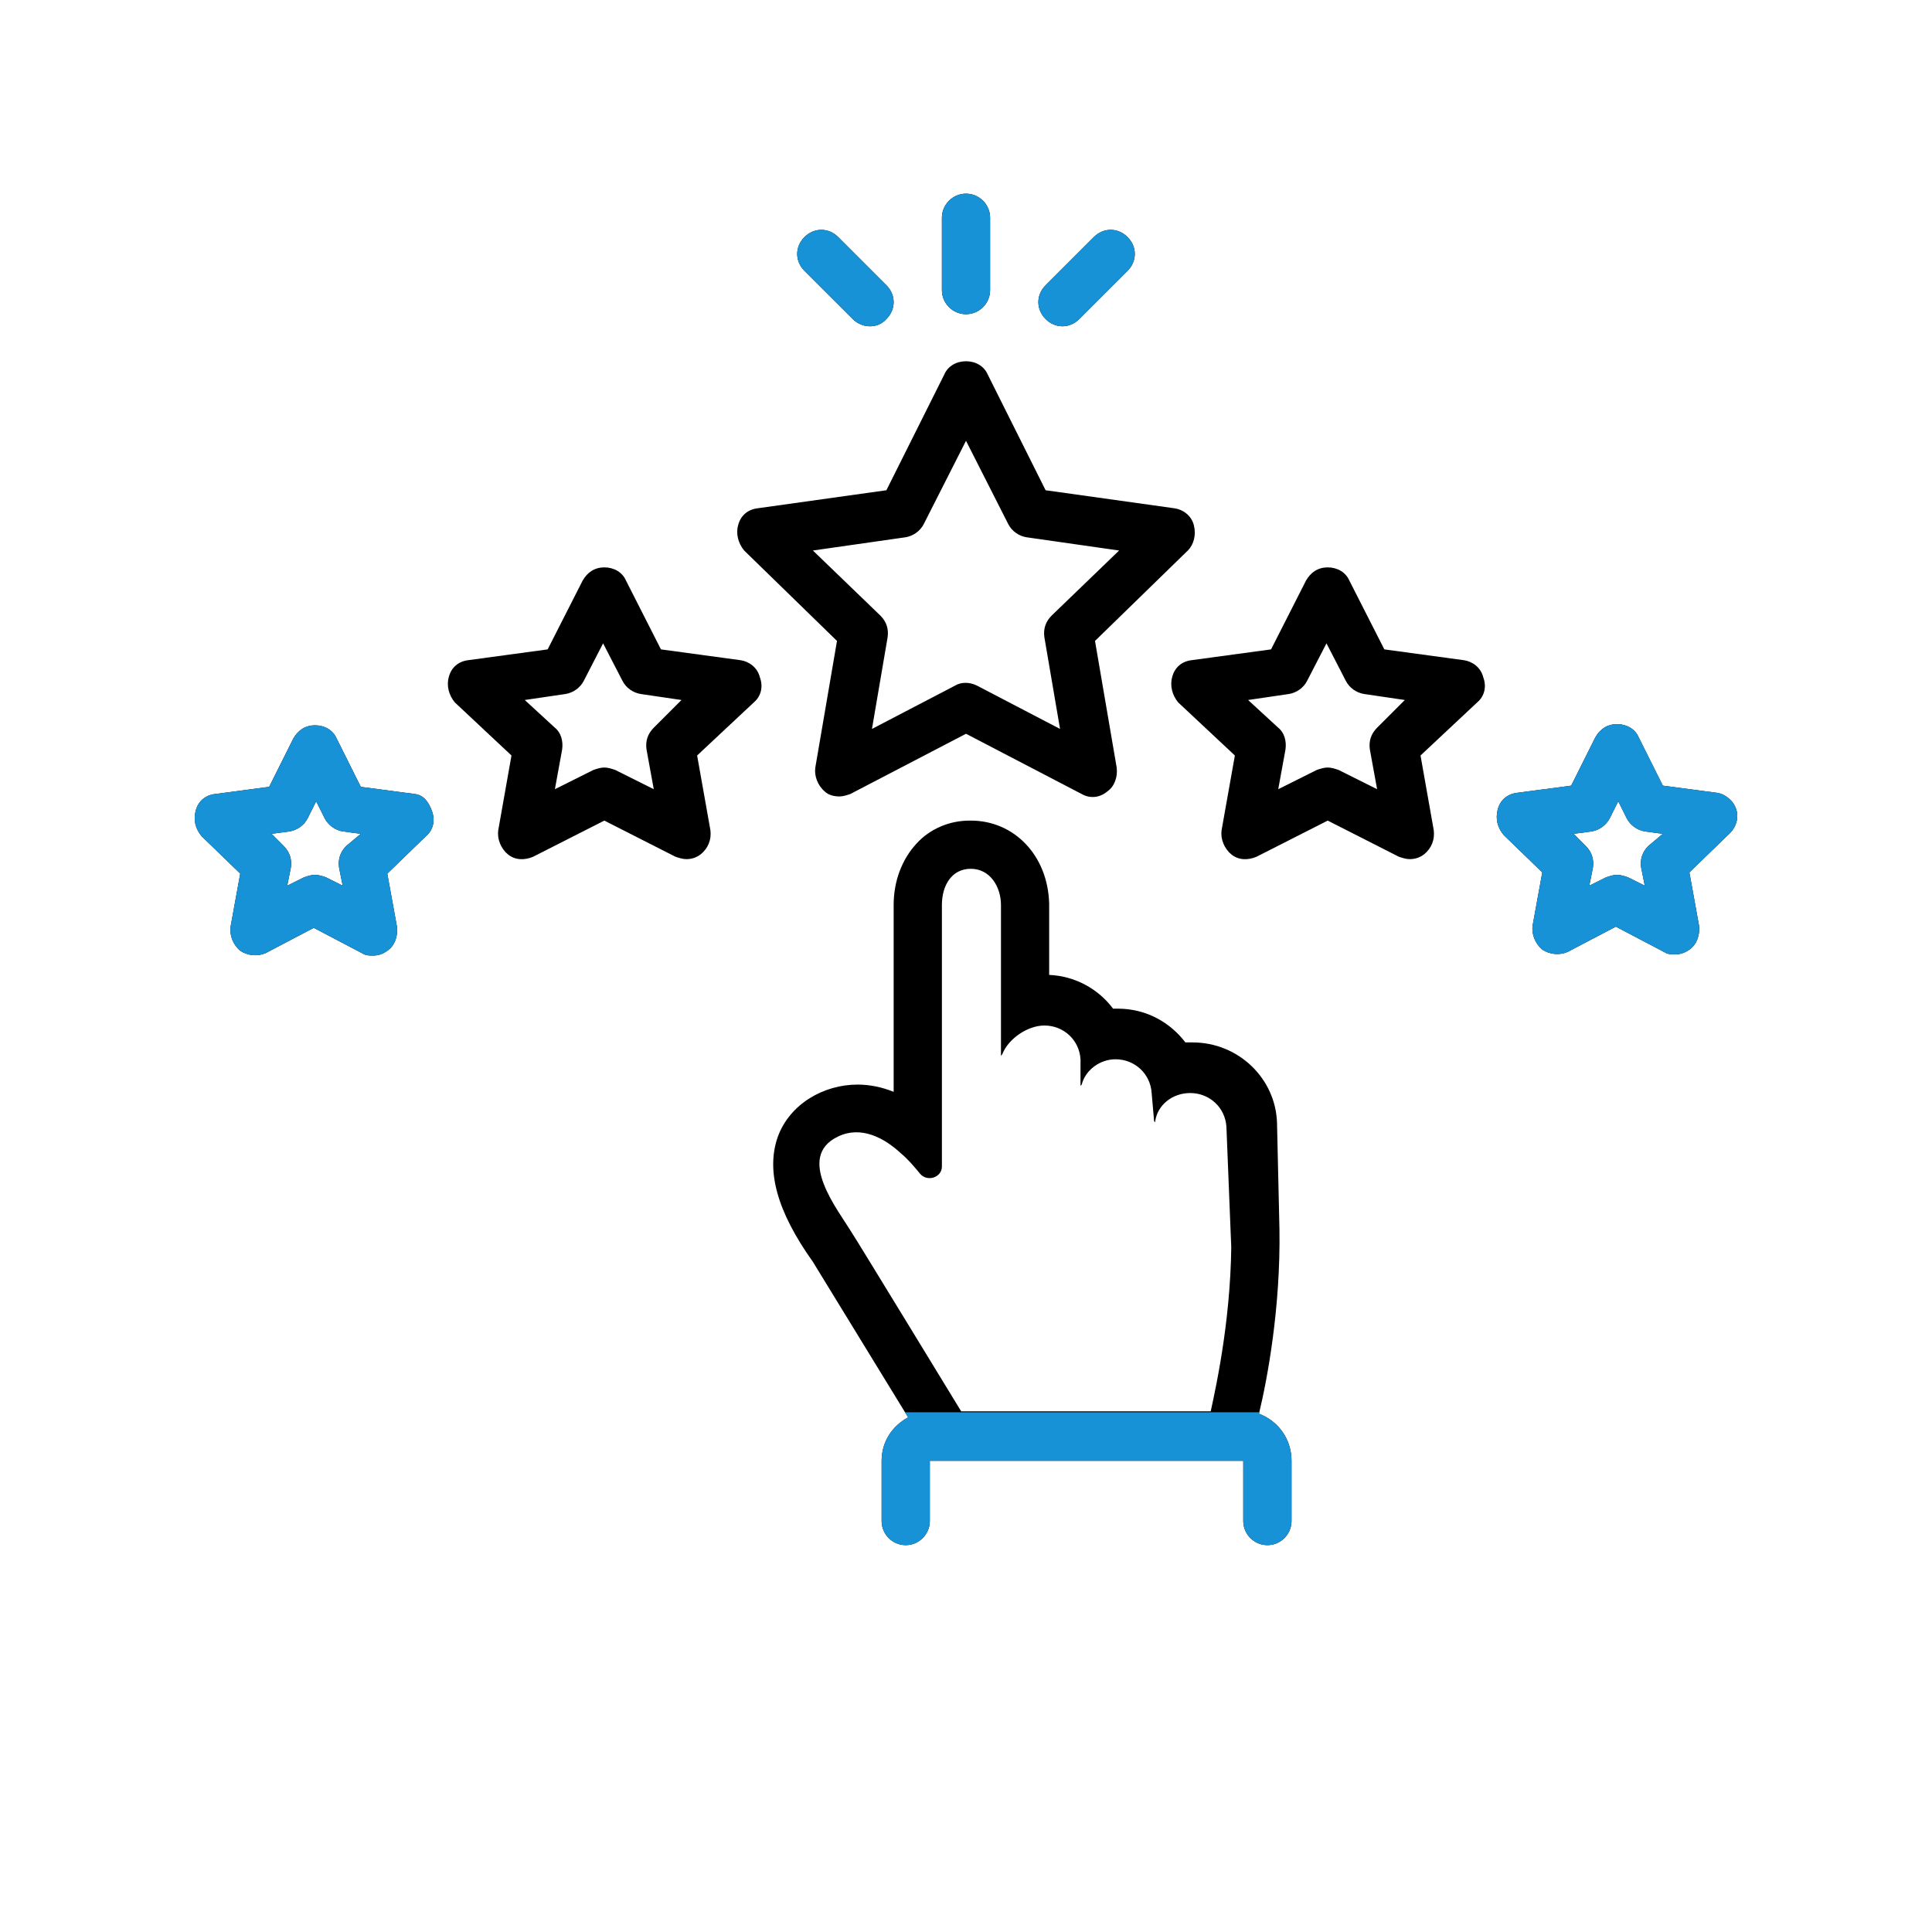 <svg version="1.0" preserveAspectRatio="xMidYMid meet" height="200" viewBox="0 0 150 150" zoomAndPan="magnify" width="200" xmlns:xlink="http://www.w3.org/1999/xlink" xmlns="http://www.w3.org/2000/svg"><defs><clipPath id="fd2eb1f42a"><path clip-rule="nonzero" d="M 15 56 L 33.75 56 L 33.75 75 L 15 75 Z M 15 56"></path></clipPath><clipPath id="12a55d1097"><path clip-rule="nonzero" d="M 60 109.648 L 101 109.648 L 101 120 L 60 120 Z M 60 109.648"></path></clipPath></defs><path fill-rule="nonzero" fill-opacity="1" d="M 75 24.395 C 76.031 24.395 76.871 23.555 76.871 22.523 L 76.871 16.906 C 76.871 15.879 76.031 15.035 75 15.035 C 73.969 15.035 73.129 15.879 73.129 16.906 L 73.129 22.523 C 73.129 23.555 73.969 24.395 75 24.395 Z M 75 24.395" fill="#000000"></path><path fill-rule="nonzero" fill-opacity="1" d="M 66.203 24.77 C 66.949 25.52 68.168 25.52 68.82 24.77 C 69.57 24.02 69.57 22.898 68.82 22.148 L 65.078 18.406 C 64.328 17.656 63.207 17.656 62.457 18.406 C 61.707 19.152 61.707 20.277 62.457 21.027 Z M 66.203 24.77" fill="#000000"></path><path fill-rule="nonzero" fill-opacity="1" d="M 82.488 25.332 C 82.957 25.332 83.426 25.145 83.797 24.77 L 87.543 21.027 C 88.293 20.277 88.293 19.152 87.543 18.406 C 86.793 17.656 85.672 17.656 84.922 18.406 L 81.18 22.148 C 80.43 22.898 80.43 24.02 81.18 24.77 C 81.551 25.145 82.02 25.332 82.488 25.332 Z M 82.488 25.332" fill="#000000"></path><path fill-rule="nonzero" fill-opacity="1" d="M 64.984 49.762 L 63.301 59.59 C 63.207 60.246 63.488 60.996 64.047 61.461 C 64.328 61.742 64.797 61.836 65.172 61.836 C 65.453 61.836 65.734 61.742 66.016 61.648 L 75 56.969 L 83.984 61.648 C 84.641 62.023 85.391 61.93 85.953 61.461 C 86.512 61.09 86.793 60.34 86.699 59.59 L 85.016 49.762 L 92.223 42.742 C 92.691 42.273 92.879 41.523 92.691 40.777 C 92.504 40.027 91.848 39.559 91.195 39.465 L 81.18 38.062 L 76.684 29.074 C 76.402 28.422 75.75 28.047 75 28.047 C 74.25 28.047 73.598 28.422 73.316 29.074 L 68.82 38.062 L 58.805 39.465 C 58.059 39.559 57.496 40.027 57.309 40.777 C 57.121 41.43 57.309 42.18 57.777 42.742 Z M 70.32 41.711 C 70.883 41.617 71.441 41.246 71.723 40.684 L 75 34.223 L 78.277 40.684 C 78.559 41.246 79.117 41.617 79.68 41.711 L 86.887 42.742 L 81.645 47.797 C 81.18 48.266 80.992 48.824 81.086 49.48 L 82.301 56.594 L 75.844 53.227 C 75.281 52.945 74.625 52.945 74.156 53.227 L 67.699 56.594 L 68.914 49.48 C 69.008 48.824 68.82 48.266 68.355 47.797 L 63.113 42.742 Z M 70.32 41.711" fill="#000000"></path><path fill-rule="nonzero" fill-opacity="1" d="M 57.496 51.258 L 51.316 50.418 L 48.605 45.082 C 48.324 44.426 47.668 44.051 46.918 44.051 C 46.172 44.051 45.609 44.426 45.234 45.082 L 42.52 50.418 L 36.34 51.258 C 35.594 51.352 35.031 51.82 34.844 52.57 C 34.656 53.227 34.844 53.973 35.312 54.535 L 39.711 58.656 L 38.684 64.457 C 38.59 65.113 38.867 65.863 39.43 66.328 C 39.992 66.797 40.742 66.797 41.395 66.516 L 46.918 63.711 L 52.441 66.516 C 52.723 66.609 53.004 66.703 53.285 66.703 C 53.66 66.703 54.031 66.609 54.406 66.328 C 54.969 65.863 55.25 65.207 55.156 64.457 L 54.125 58.656 L 58.527 54.535 C 59.086 54.066 59.273 53.32 58.992 52.57 C 58.805 51.82 58.152 51.352 57.496 51.258 Z M 50.758 56.5 C 50.289 56.969 50.102 57.531 50.195 58.188 L 50.758 61.273 L 47.762 59.777 C 47.48 59.684 47.199 59.59 46.918 59.59 C 46.637 59.59 46.355 59.684 46.078 59.777 L 43.082 61.273 L 43.645 58.188 C 43.738 57.531 43.551 56.875 43.082 56.5 L 40.742 54.348 L 43.922 53.879 C 44.484 53.785 45.047 53.414 45.328 52.852 L 46.824 49.949 L 48.324 52.852 C 48.605 53.414 49.164 53.785 49.727 53.879 L 52.91 54.348 Z M 50.758 56.5" fill="#000000"></path><path fill-rule="nonzero" fill-opacity="1" d="M 32.223 61.648 L 28.012 61.09 L 26.141 57.344 C 25.859 56.688 25.203 56.312 24.453 56.312 C 23.707 56.312 23.145 56.688 22.77 57.344 L 20.898 61.09 L 16.684 61.648 C 15.938 61.742 15.375 62.211 15.188 62.961 C 15 63.711 15.188 64.363 15.656 64.926 L 18.652 67.828 L 17.902 71.945 C 17.809 72.602 18.09 73.352 18.652 73.816 C 19.211 74.191 19.961 74.285 20.617 74.004 L 24.359 72.039 L 28.105 74.004 C 28.387 74.191 28.668 74.191 28.945 74.191 C 29.32 74.191 29.695 74.098 30.07 73.816 C 30.633 73.445 30.914 72.695 30.82 71.945 L 30.07 67.828 L 33.066 64.926 C 33.629 64.457 33.812 63.711 33.535 62.961 C 33.254 62.211 32.879 61.742 32.223 61.648 Z M 26.887 65.676 C 26.418 66.145 26.234 66.703 26.324 67.359 L 26.605 68.762 L 25.297 68.109 C 25.016 68.016 24.734 67.922 24.453 67.922 C 24.172 67.922 23.891 68.016 23.613 68.109 L 22.301 68.762 L 22.582 67.359 C 22.676 66.703 22.488 66.145 22.02 65.676 L 21.086 64.738 L 22.488 64.551 C 23.051 64.457 23.613 64.082 23.891 63.523 L 24.547 62.211 L 25.203 63.523 C 25.484 64.082 26.047 64.457 26.605 64.551 L 28.012 64.738 Z M 26.887 65.676" fill="#000000"></path><path fill-rule="nonzero" fill-opacity="1" d="M 113.66 51.258 L 107.48 50.418 L 104.766 45.082 C 104.484 44.426 103.828 44.051 103.082 44.051 C 102.332 44.051 101.77 44.426 101.395 45.082 L 98.684 50.418 L 92.504 51.258 C 91.754 51.352 91.195 51.82 91.008 52.57 C 90.82 53.227 91.008 53.973 91.473 54.535 L 95.875 58.656 L 94.844 64.457 C 94.75 65.113 95.031 65.863 95.594 66.328 C 96.156 66.797 96.902 66.797 97.559 66.516 L 103.082 63.711 L 108.605 66.516 C 108.883 66.609 109.164 66.703 109.445 66.703 C 109.82 66.703 110.195 66.609 110.57 66.328 C 111.133 65.863 111.41 65.207 111.316 64.457 L 110.289 58.656 L 114.688 54.535 C 115.25 54.066 115.438 53.32 115.156 52.57 C 114.969 51.82 114.312 51.352 113.66 51.258 Z M 106.918 56.5 C 106.449 56.969 106.262 57.531 106.355 58.188 L 106.918 61.273 L 103.922 59.777 C 103.645 59.684 103.363 59.59 103.082 59.59 C 102.801 59.59 102.52 59.684 102.238 59.777 L 99.242 61.273 L 99.805 58.188 C 99.898 57.531 99.711 56.875 99.242 56.5 L 96.902 54.348 L 100.086 53.879 C 100.648 53.785 101.211 53.414 101.488 52.852 L 102.988 49.949 L 104.484 52.852 C 104.766 53.414 105.328 53.785 105.891 53.879 L 109.07 54.348 Z M 106.918 56.5" fill="#000000"></path><path fill-rule="nonzero" fill-opacity="1" d="M 134.812 62.867 C 134.625 62.211 133.969 61.648 133.316 61.555 L 129.102 60.996 L 127.23 57.25 C 126.949 56.594 126.293 56.223 125.547 56.223 C 124.797 56.223 124.234 56.594 123.859 57.25 L 121.988 60.996 L 117.777 61.555 C 117.027 61.648 116.465 62.117 116.277 62.867 C 116.094 63.617 116.277 64.27 116.746 64.832 L 119.742 67.734 L 118.992 71.852 C 118.898 72.508 119.18 73.258 119.742 73.727 C 120.305 74.098 121.055 74.191 121.707 73.91 L 125.453 71.945 L 129.195 73.91 C 129.477 74.098 129.758 74.098 130.039 74.098 C 130.414 74.098 130.789 74.004 131.164 73.727 C 131.723 73.352 132.004 72.602 131.91 71.852 L 131.164 67.734 L 134.156 64.832 C 134.812 64.27 135 63.523 134.812 62.867 Z M 127.98 65.676 C 127.512 66.145 127.324 66.703 127.418 67.359 L 127.699 68.762 L 126.387 68.109 C 126.109 68.016 125.828 67.922 125.547 67.922 C 125.266 67.922 124.984 68.016 124.703 68.109 L 123.395 68.762 L 123.676 67.359 C 123.766 66.703 123.582 66.145 123.113 65.676 L 122.176 64.738 L 123.582 64.551 C 124.141 64.457 124.703 64.082 124.984 63.523 L 125.641 62.211 L 126.293 63.523 C 126.574 64.082 127.137 64.457 127.699 64.551 L 129.102 64.738 Z M 127.98 65.676" fill="#000000"></path><path fill-rule="nonzero" fill-opacity="1" d="M 97.746 109.762 C 98.402 107.047 99.43 101.523 99.336 95.441 C 99.336 95.254 99.148 87.203 99.148 87.203 C 99.055 83.742 96.156 80.934 92.598 80.934 C 92.598 80.934 92.504 80.934 92.504 80.934 C 92.316 80.934 92.223 80.934 92.035 80.934 C 90.82 79.34 88.945 78.312 86.793 78.312 C 86.793 78.312 86.512 78.312 86.418 78.312 C 85.297 76.812 83.52 75.785 81.457 75.691 L 81.457 70.262 C 81.457 70.262 81.457 70.262 81.457 70.168 C 81.363 66.422 78.746 63.711 75.375 63.711 C 75.375 63.711 75.281 63.711 75.281 63.711 C 73.691 63.711 72.191 64.363 71.164 65.488 C 70.039 66.703 69.383 68.391 69.383 70.262 L 69.383 84.77 C 68.449 84.395 67.512 84.207 66.574 84.207 C 63.953 84.207 61.332 85.707 60.398 88.234 C 59.461 90.855 60.305 94.035 63.113 97.969 L 70.508 110.043 C 69.289 110.699 68.449 111.914 68.449 113.414 L 68.449 118.094 C 68.449 119.121 69.289 119.965 70.32 119.965 C 71.348 119.965 72.191 119.121 72.191 118.094 L 72.191 113.414 L 96.527 113.414 L 96.527 118.094 C 96.527 119.121 97.371 119.965 98.402 119.965 C 99.43 119.965 100.273 119.121 100.273 118.094 L 100.273 113.414 C 100.273 111.727 99.242 110.324 97.746 109.762 Z M 65.078 88.234 C 66.855 87.391 68.637 88.328 69.945 89.543 C 70.508 90.012 70.977 90.574 71.441 91.137 C 72.004 91.789 73.129 91.414 73.129 90.574 L 73.129 70.262 C 73.129 68.762 73.875 67.453 75.375 67.453 C 76.871 67.453 77.715 68.855 77.715 70.262 L 77.715 81.773 C 77.715 81.773 77.715 82.055 77.715 82.055 C 77.715 81.961 77.715 81.961 77.809 81.867 C 78.277 80.652 79.773 79.621 81.086 79.621 C 82.582 79.621 83.797 80.746 83.891 82.242 L 83.891 84.207 C 83.891 84.207 83.891 84.301 83.891 84.301 C 83.891 84.301 83.891 84.301 83.984 84.207 C 84.266 83.086 85.391 82.242 86.605 82.242 C 88.105 82.242 89.32 83.367 89.414 84.863 L 89.602 87.016 C 89.602 87.016 89.602 87.109 89.695 87.109 C 89.695 87.109 89.695 87.109 89.695 87.016 C 89.883 85.801 91.008 84.863 92.41 84.863 C 93.906 84.863 95.125 85.988 95.219 87.484 L 95.594 96.844 L 95.594 95.535 C 95.688 101.805 94.469 107.422 94 109.574 L 74.625 109.574 C 74.625 109.574 66.293 95.91 66.203 95.816 C 65.078 93.941 61.707 89.824 65.078 88.234 Z M 65.078 88.234" fill="#000000"></path><g clip-path="url(#fd2eb1f42a)"><path fill-rule="nonzero" fill-opacity="1" d="M 32.223 61.648 L 28.012 61.09 L 26.141 57.344 C 25.859 56.688 25.203 56.312 24.453 56.312 C 23.707 56.312 23.145 56.688 22.77 57.344 L 20.898 61.09 L 16.684 61.648 C 15.938 61.742 15.375 62.211 15.188 62.961 C 15 63.711 15.188 64.363 15.656 64.926 L 18.652 67.828 L 17.902 71.945 C 17.809 72.602 18.09 73.352 18.652 73.816 C 19.211 74.191 19.961 74.285 20.617 74.004 L 24.359 72.039 L 28.105 74.004 C 28.387 74.191 28.668 74.191 28.945 74.191 C 29.32 74.191 29.695 74.098 30.07 73.816 C 30.633 73.445 30.914 72.695 30.82 71.945 L 30.07 67.828 L 33.066 64.926 C 33.629 64.457 33.812 63.711 33.535 62.961 C 33.254 62.211 32.879 61.742 32.223 61.648 Z M 26.887 65.676 C 26.418 66.145 26.234 66.703 26.324 67.359 L 26.605 68.762 L 25.297 68.109 C 25.016 68.016 24.734 67.922 24.453 67.922 C 24.172 67.922 23.891 68.016 23.613 68.109 L 22.301 68.762 L 22.582 67.359 C 22.676 66.703 22.488 66.145 22.02 65.676 L 21.086 64.738 L 22.488 64.551 C 23.051 64.457 23.613 64.082 23.891 63.523 L 24.547 62.211 L 25.203 63.523 C 25.484 64.082 26.047 64.457 26.605 64.551 L 28.012 64.738 Z M 26.887 65.676" fill="#1792d7"></path></g><path fill-rule="nonzero" fill-opacity="1" d="M 75 24.395 C 76.031 24.395 76.871 23.555 76.871 22.523 L 76.871 16.906 C 76.871 15.879 76.031 15.035 75 15.035 C 73.969 15.035 73.129 15.879 73.129 16.906 L 73.129 22.523 C 73.129 23.555 73.969 24.395 75 24.395 Z M 75 24.395" fill="#1792d7"></path><path fill-rule="nonzero" fill-opacity="1" d="M 66.203 24.77 C 66.949 25.52 68.168 25.52 68.82 24.77 C 69.57 24.02 69.57 22.898 68.82 22.148 L 65.078 18.406 C 64.328 17.656 63.207 17.656 62.457 18.406 C 61.707 19.152 61.707 20.277 62.457 21.027 Z M 66.203 24.77" fill="#1792d7"></path><path fill-rule="nonzero" fill-opacity="1" d="M 82.488 25.332 C 82.957 25.332 83.426 25.145 83.797 24.77 L 87.543 21.027 C 88.293 20.277 88.293 19.152 87.543 18.406 C 86.793 17.656 85.672 17.656 84.922 18.406 L 81.18 22.148 C 80.43 22.898 80.43 24.02 81.18 24.77 C 81.551 25.145 82.02 25.332 82.488 25.332 Z M 82.488 25.332" fill="#1792d7"></path><g clip-path="url(#12a55d1097)"><path fill-rule="nonzero" fill-opacity="1" d="M 97.746 109.762 C 98.402 107.047 99.43 101.523 99.336 95.441 C 99.336 95.254 99.148 87.203 99.148 87.203 C 99.055 83.742 96.156 80.934 92.598 80.934 C 92.598 80.934 92.504 80.934 92.504 80.934 C 92.316 80.934 92.223 80.934 92.035 80.934 C 90.82 79.34 88.945 78.312 86.793 78.312 C 86.793 78.312 86.512 78.312 86.418 78.312 C 85.297 76.812 83.52 75.785 81.457 75.691 L 81.457 70.262 C 81.457 70.262 81.457 70.262 81.457 70.168 C 81.363 66.422 78.746 63.711 75.375 63.711 C 75.375 63.711 75.281 63.711 75.281 63.711 C 73.691 63.711 72.191 64.363 71.164 65.488 C 70.039 66.703 69.383 68.391 69.383 70.262 L 69.383 84.77 C 68.449 84.395 67.512 84.207 66.574 84.207 C 63.953 84.207 61.332 85.707 60.398 88.234 C 59.461 90.855 60.305 94.035 63.113 97.969 L 70.508 110.043 C 69.289 110.699 68.449 111.914 68.449 113.414 L 68.449 118.094 C 68.449 119.121 69.289 119.965 70.32 119.965 C 71.348 119.965 72.191 119.121 72.191 118.094 L 72.191 113.414 L 96.527 113.414 L 96.527 118.094 C 96.527 119.121 97.371 119.965 98.402 119.965 C 99.43 119.965 100.273 119.121 100.273 118.094 L 100.273 113.414 C 100.273 111.727 99.242 110.324 97.746 109.762 Z M 65.078 88.234 C 66.855 87.391 68.637 88.328 69.945 89.543 C 70.508 90.012 70.977 90.574 71.441 91.137 C 72.004 91.789 73.129 91.414 73.129 90.574 L 73.129 70.262 C 73.129 68.762 73.875 67.453 75.375 67.453 C 76.871 67.453 77.715 68.855 77.715 70.262 L 77.715 81.773 C 77.715 81.773 77.715 82.055 77.715 82.055 C 77.715 81.961 77.715 81.961 77.809 81.867 C 78.277 80.652 79.773 79.621 81.086 79.621 C 82.582 79.621 83.797 80.746 83.891 82.242 L 83.891 84.207 C 83.891 84.207 83.891 84.301 83.891 84.301 C 83.891 84.301 83.891 84.301 83.984 84.207 C 84.266 83.086 85.391 82.242 86.605 82.242 C 88.105 82.242 89.32 83.367 89.414 84.863 L 89.602 87.016 C 89.602 87.016 89.602 87.109 89.695 87.109 C 89.695 87.109 89.695 87.109 89.695 87.016 C 89.883 85.801 91.008 84.863 92.41 84.863 C 93.906 84.863 95.125 85.988 95.219 87.484 L 95.594 96.844 L 95.594 95.535 C 95.688 101.805 94.469 107.422 94 109.574 L 74.625 109.574 C 74.625 109.574 66.293 95.91 66.203 95.816 C 65.078 93.941 61.707 89.824 65.078 88.234 Z M 65.078 88.234" fill="#1792d7"></path></g><path fill-rule="nonzero" fill-opacity="1" d="M 134.812 62.867 C 134.625 62.211 133.969 61.648 133.316 61.555 L 129.102 60.996 L 127.23 57.25 C 126.949 56.594 126.293 56.223 125.547 56.223 C 124.797 56.223 124.234 56.594 123.859 57.25 L 121.988 60.996 L 117.777 61.555 C 117.027 61.648 116.465 62.117 116.277 62.867 C 116.094 63.617 116.277 64.27 116.746 64.832 L 119.742 67.734 L 118.992 71.852 C 118.898 72.508 119.18 73.258 119.742 73.727 C 120.305 74.098 121.055 74.191 121.707 73.91 L 125.453 71.945 L 129.195 73.91 C 129.477 74.098 129.758 74.098 130.039 74.098 C 130.414 74.098 130.789 74.004 131.164 73.727 C 131.723 73.352 132.004 72.602 131.91 71.852 L 131.164 67.734 L 134.156 64.832 C 134.812 64.27 135 63.523 134.812 62.867 Z M 127.98 65.676 C 127.512 66.145 127.324 66.703 127.418 67.359 L 127.699 68.762 L 126.387 68.109 C 126.109 68.016 125.828 67.922 125.547 67.922 C 125.266 67.922 124.984 68.016 124.703 68.109 L 123.395 68.762 L 123.676 67.359 C 123.766 66.703 123.582 66.145 123.113 65.676 L 122.176 64.738 L 123.582 64.551 C 124.141 64.457 124.703 64.082 124.984 63.523 L 125.641 62.211 L 126.293 63.523 C 126.574 64.082 127.137 64.457 127.699 64.551 L 129.102 64.738 Z M 127.98 65.676" fill="#1792d7"></path></svg>